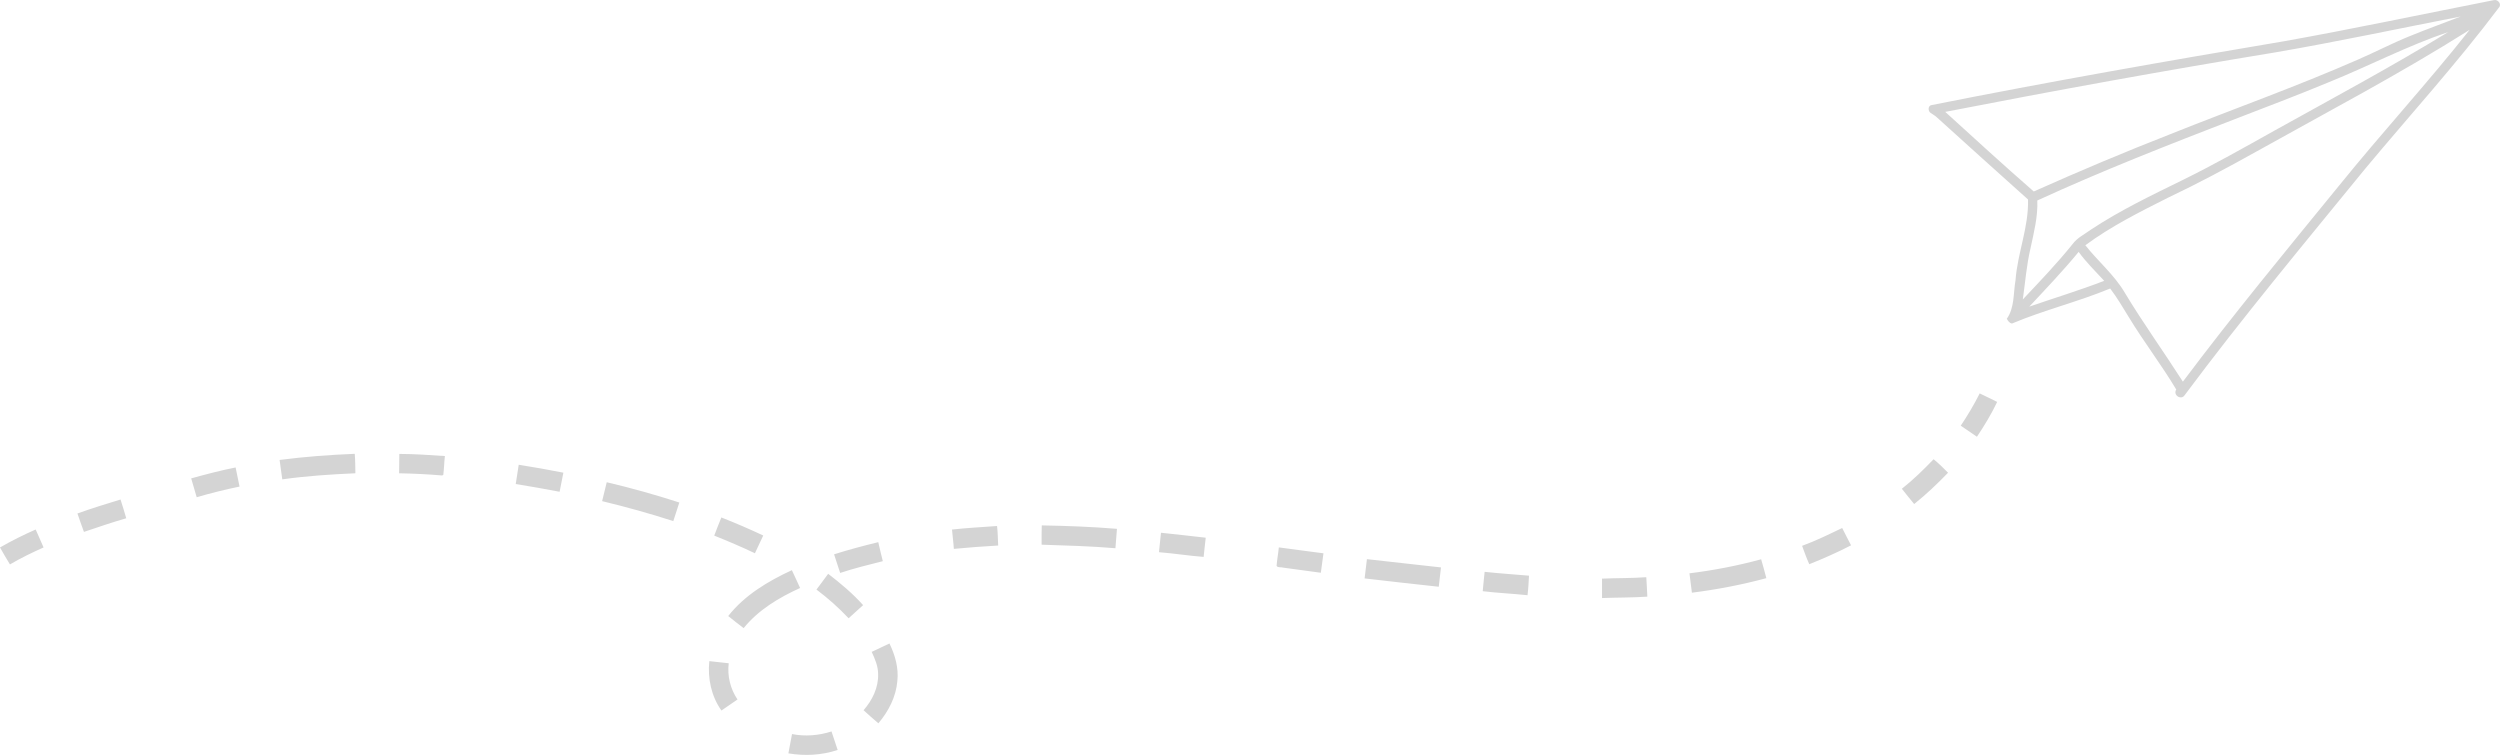 <svg xmlns="http://www.w3.org/2000/svg" width="1478.847" height="446.545" viewBox="242.84 97.258 1478.847 446.545"><path d="M1594.13 121.63c41.44-7.42 82.61-16.18 123.92-24.29 2.34-.62 4.87 2.4 2.97 4.44-24.8 32.97-52.61 63.52-79 95.2-36.11 44.27-72.73 88.18-106.85 134.02-2.05 3.21-7.13.01-4.99-3.32-8.74-14.61-19.18-28.16-28.01-42.72-3.56-5.76-6.96-11.65-11.08-17.03-19 7.87-39.12 12.71-58.06 20.7-1.61-.2-2.33-1.59-3.09-2.78 4.67-6.6 3.8-15.16 5.16-22.81 1.17-16.13 7.88-31.49 7.39-47.79-18.09-16.16-36.08-32.43-54.06-48.7-1.09-.98-2.35-1.69-3.53-2.49-1.69-1.02-1.67-4.38.58-4.65 69.32-13.8 138.95-26.05 208.65-37.78m-5.26 6.6c-65.29 10.72-130.39 22.56-195.34 35.21 17.34 15.81 34.68 31.66 52.36 47.09 26.7-11.95 53.67-23.3 80.92-33.96 36.89-14.76 74.37-28.05 110.77-44.02 10.41-4.51 20.47-9.8 31.02-14.03 9.87-4.05 19.91-7.64 29.86-11.51-36.52 7.11-72.91 14.92-109.59 21.22m-11.73 58.93c-17.03 9.5-34.24 18.72-51.87 27.07-16.78 8.44-33.72 16.91-48.87 28.11 7.54 9.55 17.09 17.46 23.32 28.04 10.81 17.97 23.09 34.98 34.38 52.65 29.75-39.66 61.33-77.89 92.66-116.29 25.12-31.06 52.18-60.49 76.97-91.83-41.09 25.97-84.18 48.55-126.59 72.25m43.53-41.37c-18.75 7.81-37.77 14.95-56.7 22.29-39 15.07-77.97 30.31-115.98 47.78.4 9.54-2.02 18.87-3.99 28.12-2.37 10-3.15 20.26-4.58 30.41 10.03-10.66 20.19-21.23 29.36-32.65 2.85-3.92 7.39-6.02 11.21-8.83 17.02-11.24 35.46-20.07 53.74-29.03 18.58-9.13 36.62-19.33 54.68-29.43 34.41-19.13 69.12-37.74 102.73-58.27-24.18 8.16-46.85 20.05-70.47 29.61m-177.43 132.86c14.76-5.1 29.73-9.64 44.32-15.27-5.12-5.63-10.66-10.92-15.11-17.12-9.24 11.23-19.29 21.76-29.21 32.39zm-40.54 70.43c4.1-6.15 7.91-12.5 11.21-19.11 3.41 1.74 6.93 3.25 10.34 5.03-3.41 7.19-7.56 14-11.97 20.61-3.23-2.14-6.39-4.37-9.58-6.53zm-994.47 20.25c14.75-1.91 29.59-3.01 44.46-3.62.31 3.83.32 7.67.38 11.51-14.45.64-28.92 1.58-43.25 3.6-.56-3.83-1.03-7.67-1.59-11.49zm70.83-3.56c8.99.02 17.97.66 26.95 1.26-.43 3.69-.48 7.41-.93 11.1l-.67.39c-8.48-.73-16.98-1.13-25.48-1.29.12-3.82.02-7.64.13-11.46zm907.59 3.14c3 2.48 5.83 5.17 8.54 7.99-6.32 6.55-12.93 12.83-20.04 18.51-2.44-3.01-4.94-5.96-7.28-9.03 6.73-5.3 12.84-11.32 18.78-17.47zm-836.97 3.27c8.84 1.37 17.64 2.98 26.42 4.69-.75 3.76-1.53 7.52-2.23 11.29-8.63-1.62-17.28-3.22-25.95-4.58.53-3.81 1.14-7.6 1.76-11.4zm-193.74 8.07c8.7-2.42 17.43-4.71 26.28-6.47.75 3.77 1.57 7.53 2.32 11.31-8.53 1.76-16.99 3.85-25.34 6.31-1.08-3.73-2.18-7.44-3.26-11.15zm243.08 13.45c.94-3.72 1.77-7.47 2.73-11.18 14.47 3.39 28.8 7.43 42.94 11.99-1.21 3.66-2.32 7.35-3.56 11-13.88-4.48-27.93-8.39-42.11-11.81zm-310.37 7.31c8.41-3.04 16.95-5.66 25.49-8.27 1.16 3.68 2.34 7.36 3.38 11.09-8.42 2.44-16.72 5.26-25.02 8.07-1.38-3.6-2.56-7.27-3.85-10.89zm376.69 13.09c1.39-3.59 2.72-7.2 4.22-10.74 8.37 3.29 16.63 6.85 24.77 10.67-1.56 3.54-3.37 6.96-4.92 10.5-7.9-3.76-15.95-7.18-24.07-10.43zm193.74-6.05c14.84.26 29.68.81 44.48 2.03-.34 3.82-.58 7.65-.9 11.48-14.52-1.24-29.1-1.62-43.66-2.1 0-3.8-.06-7.61.08-11.41zm-53.09 2.46c8.86-.99 17.76-1.44 26.65-2.1.47 3.83.45 7.7.66 11.55-8.75.51-17.49 1.13-26.22 1.98-.21-3.83-.8-7.61-1.09-11.43zm502.86 9.63c8.13-2.98 15.91-6.8 23.71-10.55 1.66 3.46 3.55 6.81 5.26 10.25-8.04 4.16-16.33 7.8-24.72 11.17-1.6-3.56-2.92-7.22-4.25-10.87zm-1066.01.96c6.83-3.93 13.9-7.44 21.11-10.62 1.59 3.52 3.11 7.07 4.67 10.61-6.78 3.03-13.48 6.27-19.89 10.04-1.98-3.33-4.04-6.63-5.89-10.03zm686.77-8.7c8.83.86 17.64 1.99 26.47 2.93-.37 3.79-.92 7.56-1.24 11.36-8.83-.68-17.59-2.08-26.42-2.79.42-3.83.81-7.66 1.19-11.5zm-193.38 12.76c8.61-2.74 17.36-5.05 26.14-7.19.86 3.75 1.73 7.51 2.69 11.24-8.46 2.14-16.95 4.21-25.23 6.96-1.29-3.64-2.33-7.37-3.6-11.01zm263.09-4.1c8.8 1.11 17.58 2.43 26.4 3.5-.5 3.83-1.02 7.67-1.55 11.5-7.38-1.06-14.78-2.01-22.17-3.01-1.27-.45-3.18.17-4-1.03.25-3.68.98-7.29 1.32-10.96zm52.11 6.96c14.61 1.52 29.19 3.38 43.81 4.89-.49 3.81-.82 7.63-1.32 11.43-14.64-1.5-29.24-3.29-43.86-4.93.44-3.8.95-7.59 1.37-11.39zm190.79 8.38c14.31-1.78 28.5-4.5 42.41-8.31 1.13 3.69 2.06 7.44 3.07 11.17-14.45 3.9-29.18 6.72-44.03 8.6-.49-3.83-.95-7.65-1.45-11.46zm-568.61 25.27c9.72-12.38 23.56-20.61 37.65-27.14 1.69 3.48 3.24 7.03 4.87 10.55-12.49 5.65-24.66 12.95-33.4 23.73-3.07-2.34-6.13-4.7-9.12-7.14zm447.45-26.15c8.73.95 17.5 1.51 26.25 2.27-.24 3.86-.39 7.73-.88 11.56-8.82-.94-17.69-1.32-26.5-2.37.4-3.82.68-7.65 1.13-11.46zm-395.25 10.49c2.3-3.11 4.67-6.17 6.92-9.33 7.35 5.64 14.48 11.62 20.68 18.53-2.89 2.56-5.7 5.21-8.58 7.77-5.85-6.19-12.2-11.87-19.02-16.97zm464.69-6.47c8.72-.38 17.46-.21 26.18-.84.22 3.83.49 7.66.62 11.5-8.93.6-17.87.48-26.8.83-.01-3.83-.01-7.66 0-11.49zm-432.02 43.32c3.52-1.63 7.01-3.3 10.51-4.96 3.34 6.87 5.51 14.48 4.67 22.19-.77 9.33-5.23 17.98-11.23 25.03-2.97-2.53-5.89-5.1-8.76-7.74 5.15-5.87 8.89-13.42 8.61-21.39.01-4.65-1.88-8.99-3.8-13.13zm-96.05 5.48c3.83.37 7.64.9 11.48 1.26-.92 7.49.96 15.17 5.19 21.42-3.17 2.17-6.34 4.35-9.5 6.54-5.98-8.41-8.24-19.03-7.17-29.22zm48.92 43.14c7.76 1.54 15.85.87 23.36-1.55 1.18 3.66 2.41 7.31 3.64 10.96-9.36 3.11-19.45 3.65-29.14 2 .69-3.81 1.43-7.61 2.14-11.41z" fill="#D4D4D4"/></svg>